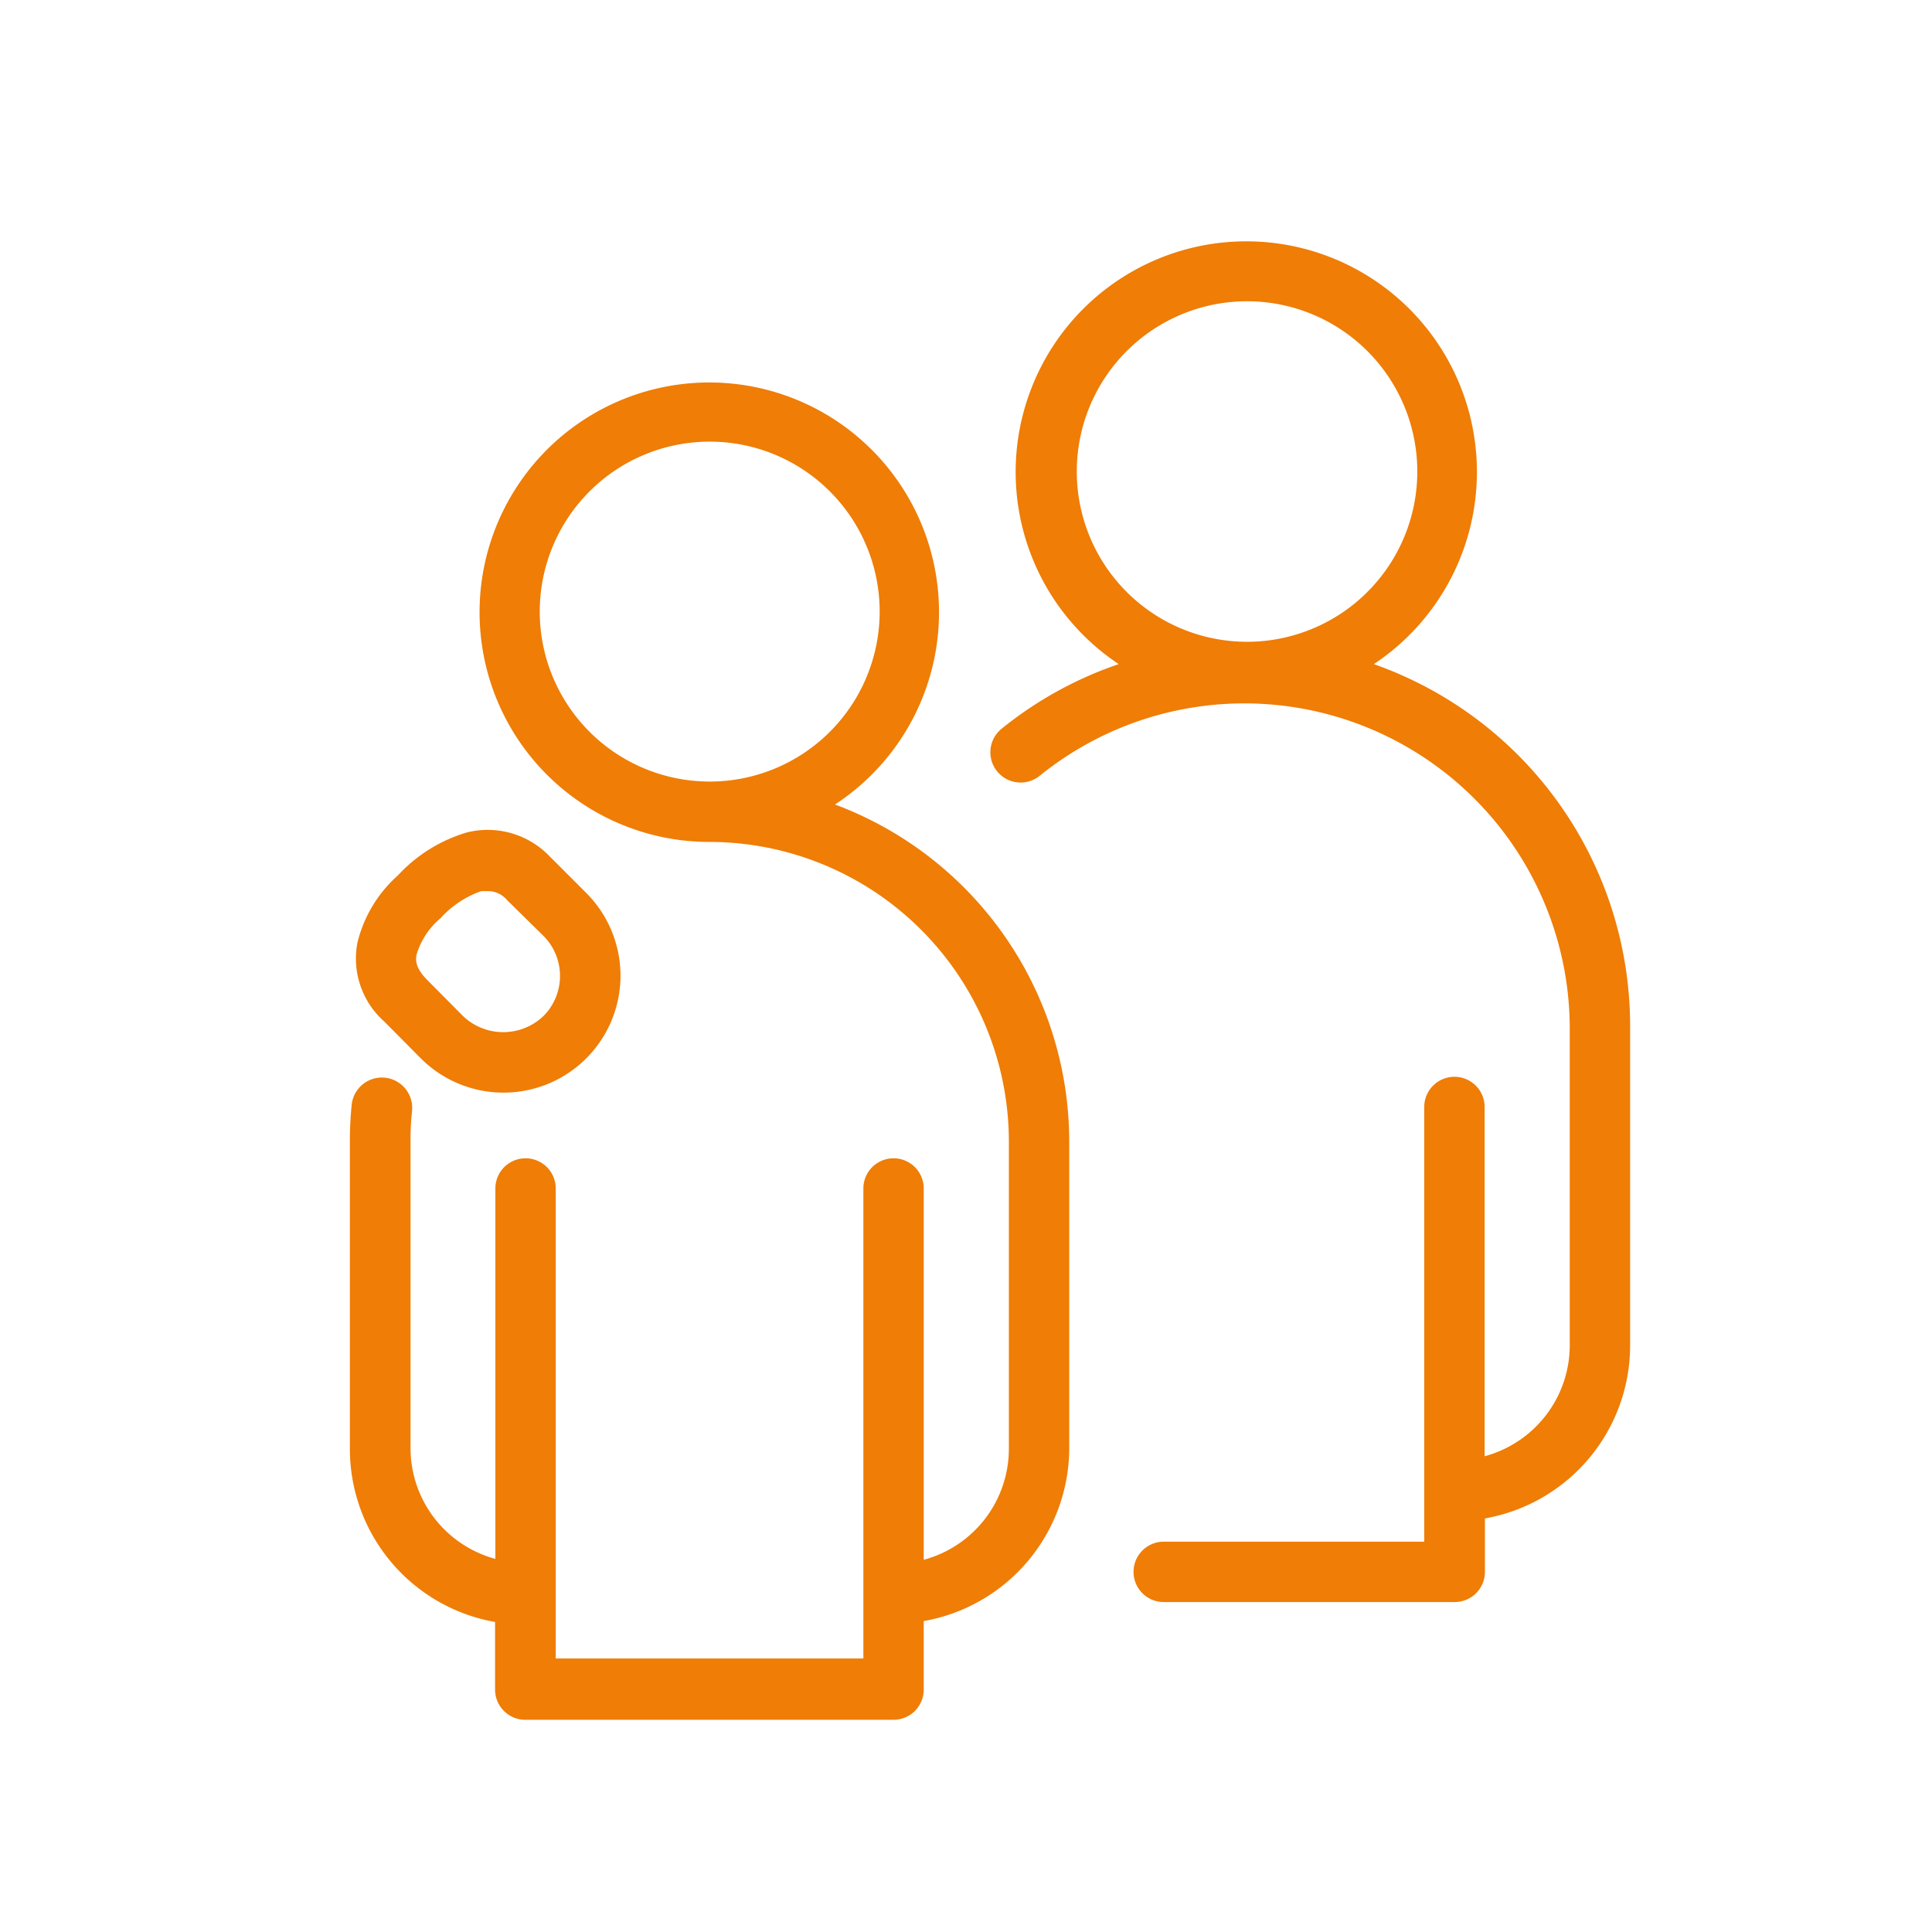 <svg id="Ebene_1" data-name="Ebene 1" xmlns="http://www.w3.org/2000/svg" viewBox="0 0 64 64"><defs><style>.cls-1{fill:#ef7d06;}</style></defs><path class="cls-1" d="M27.66,26.65a7.61,7.61,0,1,0-4.15,1.24,9.93,9.93,0,0,1,9.91,9.91V48a3.81,3.81,0,0,1-2.82,3.67V39.37a1,1,0,0,0-2,0V54.94H18.41V39.37a1,1,0,0,0-2,0V51.64A3.8,3.8,0,0,1,13.6,48V37.8a8.44,8.44,0,0,1,.05-1,1,1,0,1,0-2-.2,12.1,12.1,0,0,0-.06,1.21V48a5.82,5.82,0,0,0,4.81,5.73v2.24a1,1,0,0,0,1,1H29.6a1,1,0,0,0,1-1V53.7A5.83,5.83,0,0,0,35.42,48V37.8A11.93,11.93,0,0,0,27.66,26.65Zm-9.78-6.39a5.63,5.63,0,1,1,5.63,5.63A5.63,5.63,0,0,1,17.88,20.26Z"/><path class="cls-1" d="M45.51,22a7.64,7.64,0,1,0-8.45,0,12.6,12.6,0,0,0-3.88,2.14,1,1,0,1,0,1.26,1.56A10.78,10.78,0,0,1,52,34.05V44.58a3.81,3.81,0,0,1-2.82,3.66V36.67a1,1,0,0,0-2,0v14.4H38.55a1,1,0,0,0,0,2h9.64a1,1,0,0,0,1-1V50.3A5.82,5.82,0,0,0,54,44.58V34A12.71,12.71,0,0,0,45.51,22Zm-9.84-6.37a5.64,5.64,0,1,1,5.64,5.63A5.64,5.64,0,0,1,35.67,15.63Z"/><path class="cls-1" d="M13.94,35.06a3.87,3.87,0,1,0,5.48-5.48l-1.21-1.21a2.84,2.84,0,0,0-2.76-.79A5.07,5.07,0,0,0,13.18,29a4.35,4.35,0,0,0-1.34,2.23,2.79,2.79,0,0,0,.89,2.61Zm-.14-3.44a2.51,2.51,0,0,1,.79-1.2,3.29,3.29,0,0,1,1.35-.9l.24,0a.82.82,0,0,1,.62.3L18,31a1.88,1.88,0,0,1,0,2.66,1.93,1.93,0,0,1-2.66,0l-1.2-1.21C13.77,32.07,13.76,31.82,13.8,31.62Z"/></svg>